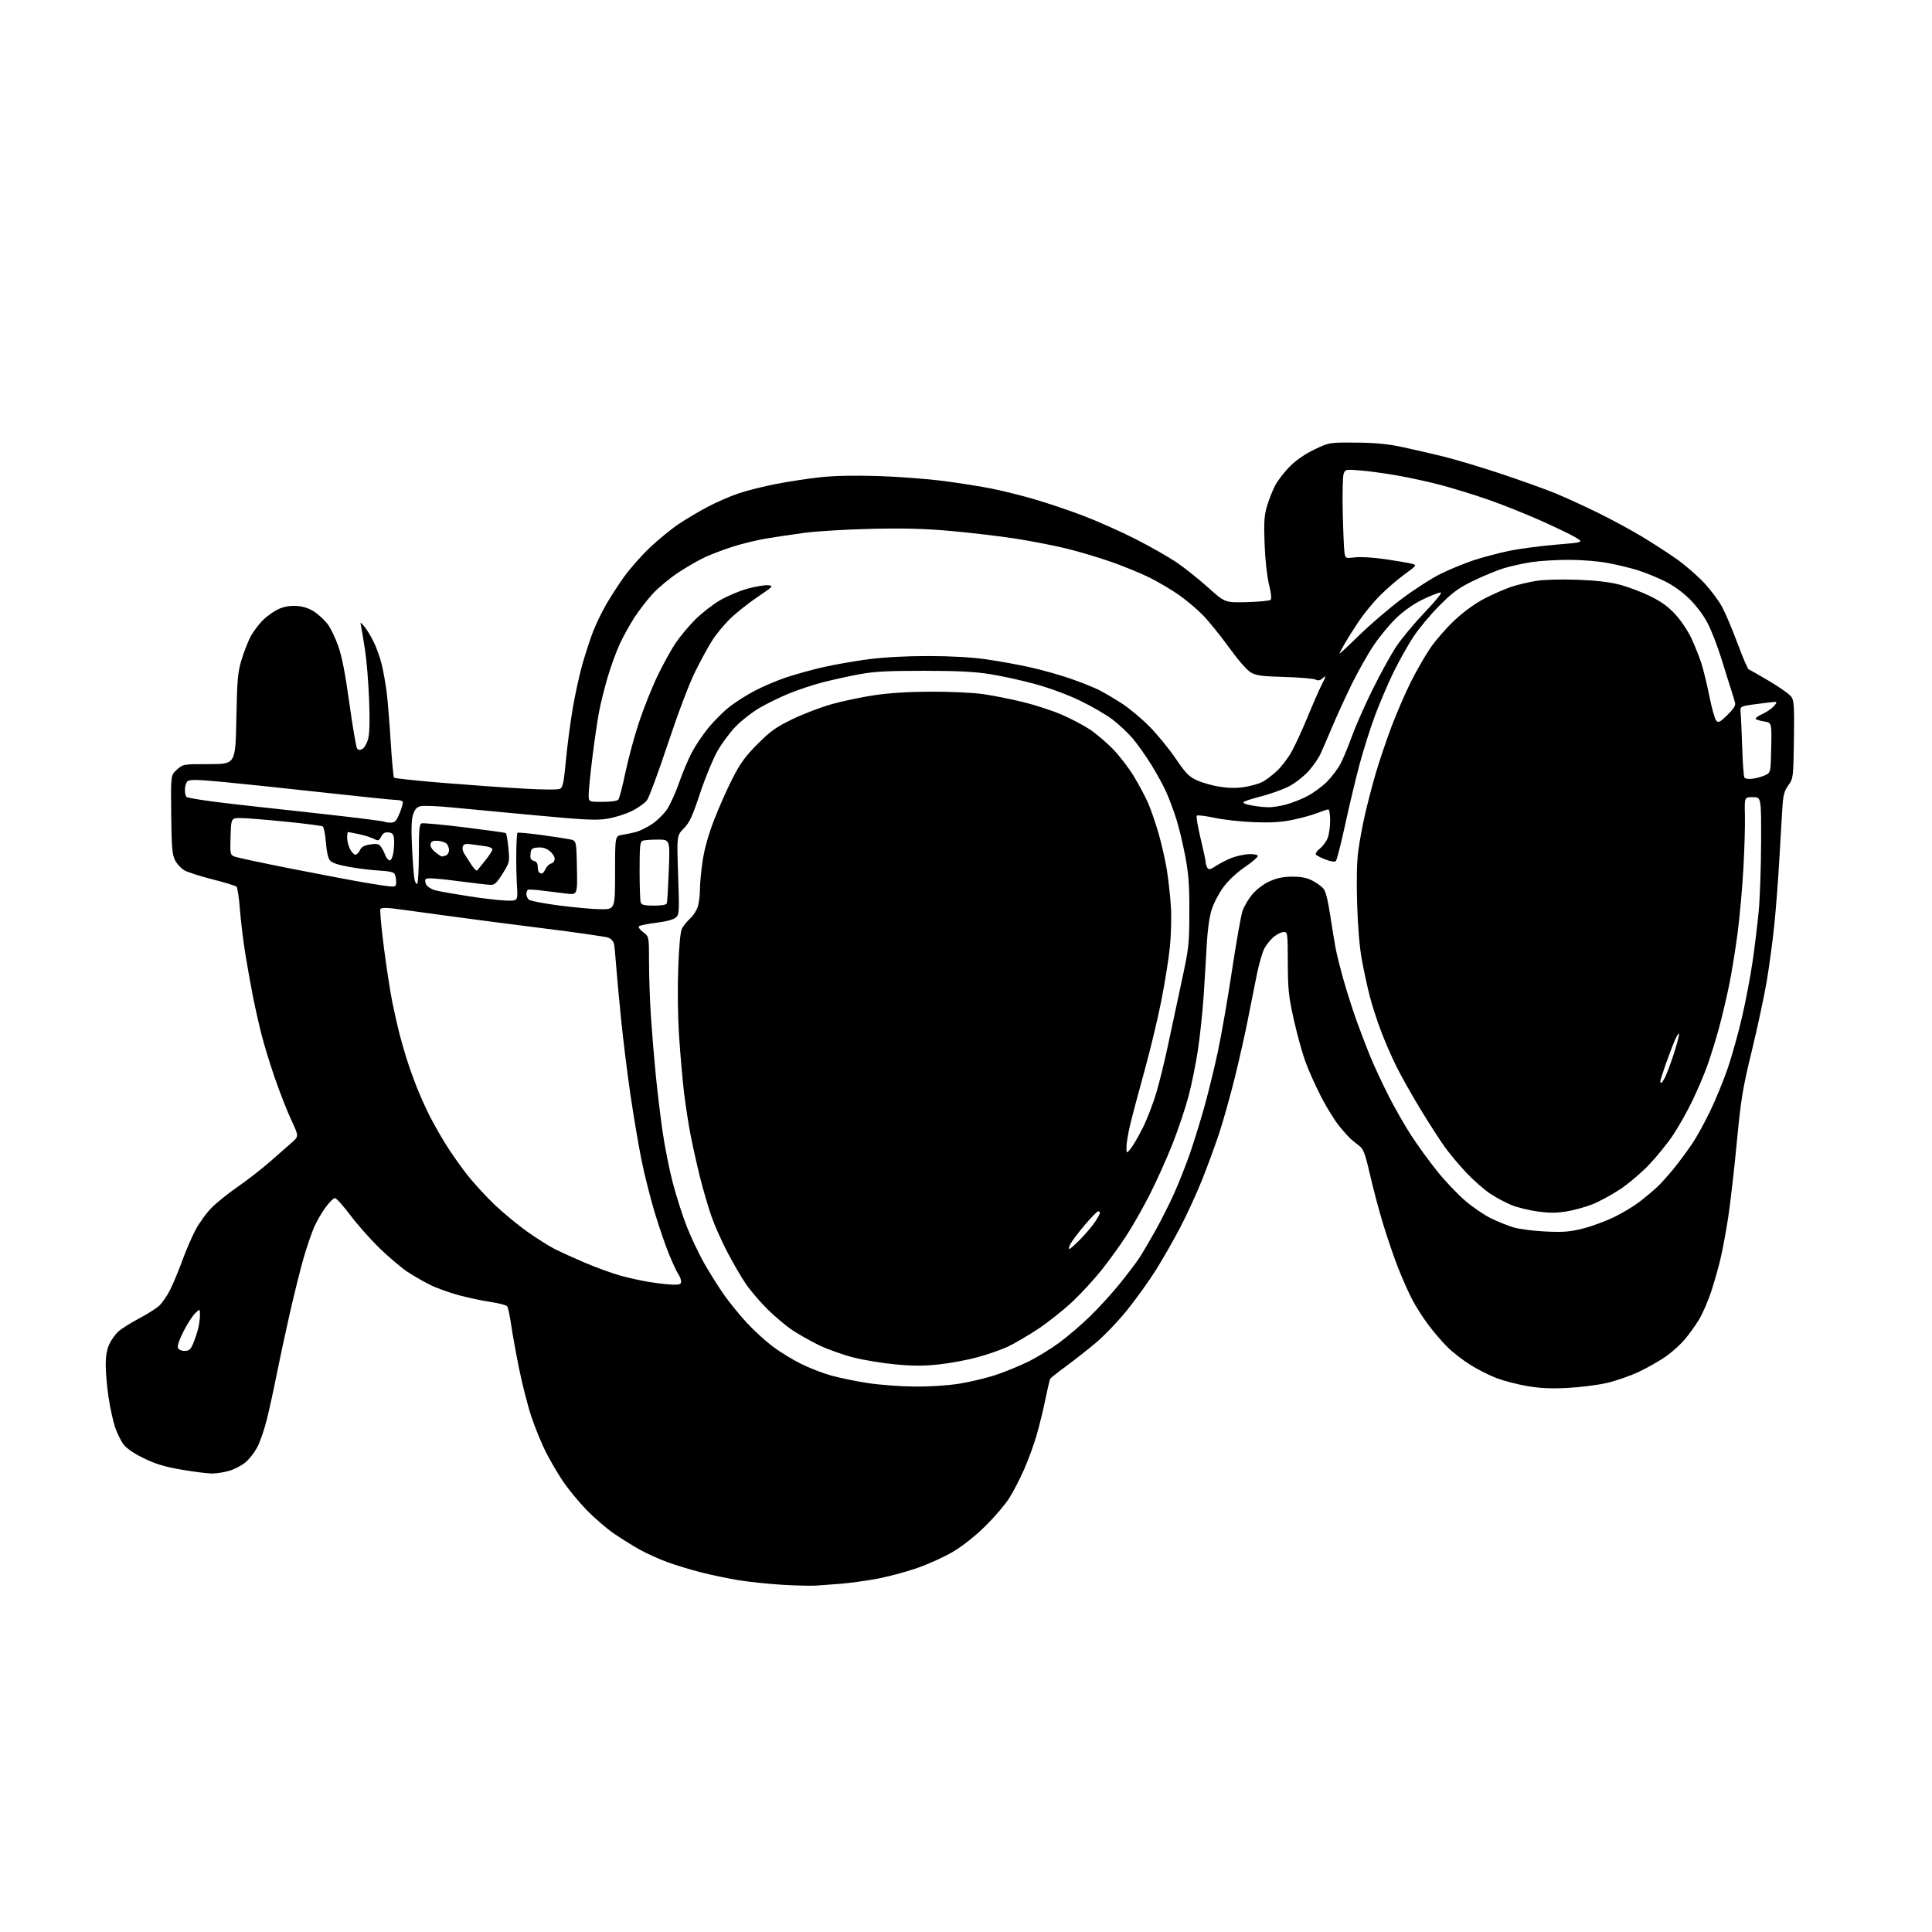 <?xml version="1.0" encoding="UTF-8" standalone="no"?>
<svg 
  version="1.1" 
  xmlns="http://www.w3.org/2000/svg" 
  xmlns:xlink="http://www.w3.org/1999/xlink" 
  xmlns:svg="http://www.w3.org/2000/svg"
  xmlns:rdf="http://www.w3.org/1999/02/22-rdf-syntax-ns#"
  xmlns:cc="http://creativecommons.org/ns#"
  xmlns:dc="http://purl.org/dc/elements/1.1/"
  viewBox="0 0 1024 1024"
  width="1024"
  height="1024"
>
<style>svg {background-color: white; }</style>"
<path stroke="none" fill="black" fill-rule="evenodd" d="M432.50,840.40C429.75,840.58 421.65,840.39 414.50,839.96C407.35,839.53 397.02,838.45 391.54,837.55C386.07,836.66 377.15,834.81 371.73,833.43C366.31,832.06 358.27,829.62 353.85,828.01C349.44,826.40 342.83,823.42 339.17,821.39C335.50,819.36 329.31,815.51 325.41,812.83C321.51,810.16 314.95,804.49 310.83,800.23C306.71,795.98 301.07,789.12 298.30,784.99C295.53,780.86 291.44,773.85 289.21,769.42C286.98,764.98 283.58,756.65 281.66,750.92C279.74,745.18 276.81,733.74 275.14,725.49C273.47,717.25 271.56,706.67 270.89,702.00C270.22,697.33 269.28,692.99 268.81,692.36C268.33,691.73 264.42,690.71 260.11,690.08C255.81,689.45 248.18,687.83 243.16,686.49C238.15,685.15 231.22,682.63 227.77,680.90C224.32,679.16 219.03,676.12 216.00,674.13C212.97,672.15 206.51,666.69 201.63,662.01C196.76,657.33 189.64,649.34 185.81,644.25C181.99,639.16 178.25,635.00 177.51,635.00C176.78,635.00 174.55,637.20 172.58,639.90C170.60,642.59 167.89,647.26 166.55,650.29C165.22,653.31 162.73,660.55 161.03,666.38C159.33,672.22 155.98,685.65 153.57,696.24C151.17,706.83 148.01,721.58 146.54,729.00C145.08,736.42 142.77,746.97 141.41,752.43C140.04,757.89 137.72,764.58 136.25,767.28C134.77,769.99 131.98,773.53 130.03,775.13C128.09,776.74 124.28,778.72 121.57,779.53C118.86,780.34 114.74,781.00 112.42,781.00C110.10,781.00 102.88,780.09 96.38,778.98C87.36,777.44 82.61,776.01 76.33,772.97C71.08,770.43 67.17,767.78 65.55,765.65C64.14,763.81 62.11,759.74 61.03,756.59C59.95,753.44 58.37,746.23 57.53,740.56C56.69,734.88 56.01,727.15 56.02,723.37C56.04,718.83 56.67,715.14 57.90,712.50C58.91,710.30 61.04,707.30 62.62,705.83C64.21,704.36 69.10,701.25 73.50,698.92C77.90,696.60 82.78,693.52 84.34,692.10C85.91,690.67 88.51,686.90 90.12,683.73C91.73,680.55 94.61,673.66 96.51,668.41C98.41,663.16 101.59,655.76 103.58,651.97C105.58,648.18 109.46,642.83 112.21,640.08C114.96,637.32 121.10,632.40 125.86,629.13C130.61,625.87 138.30,619.89 142.95,615.85C147.59,611.81 152.97,607.09 154.90,605.37C158.40,602.24 158.40,602.24 154.28,593.37C152.01,588.49 148.08,578.42 145.54,571.00C142.99,563.58 139.83,553.23 138.52,548.00C137.20,542.77 135.22,533.98 134.12,528.45C133.02,522.92 131.21,512.80 130.08,505.95C128.96,499.10 127.66,488.42 127.18,482.21C126.70,475.99 125.89,470.49 125.39,469.99C124.88,469.48 119.15,467.72 112.66,466.08C106.17,464.44 99.43,462.28 97.68,461.27C95.93,460.27 93.71,457.84 92.74,455.87C91.26,452.87 90.94,449.01 90.74,431.58C90.50,410.85 90.50,410.85 93.77,407.93C97.03,405.00 97.03,405.00 110.91,405.00C124.79,405.00 124.79,405.00 125.26,381.25C125.66,360.69 126.01,356.52 127.89,350.16C129.08,346.13 131.20,340.57 132.60,337.81C134.00,335.05 137.14,330.85 139.58,328.47C142.02,326.10 146.03,323.39 148.49,322.45C151.47,321.31 154.63,320.90 157.96,321.22C161.20,321.53 164.37,322.68 166.95,324.47C169.14,325.98 172.18,328.85 173.69,330.84C175.21,332.83 177.72,338.04 179.27,342.42C181.26,348.05 183.01,357.04 185.21,372.95C186.93,385.35 188.76,396.05 189.27,396.73C189.93,397.60 190.76,397.67 192.07,396.96C193.09,396.41 194.45,394.06 195.09,391.73C195.89,388.85 196.06,382.25 195.64,371.00C195.30,361.93 194.33,350.02 193.48,344.55C192.63,339.08 191.70,333.45 191.40,332.05C190.86,329.50 190.86,329.50 193.04,332.00C194.24,333.37 196.45,336.97 197.96,340.00C199.47,343.02 201.41,348.43 202.28,352.00C203.15,355.57 204.33,362.10 204.90,366.50C205.47,370.90 206.45,382.82 207.07,393.00C207.70,403.18 208.50,411.81 208.86,412.18C209.21,412.56 220.75,413.79 234.50,414.92C248.25,416.04 267.52,417.42 277.33,417.97C288.34,418.60 295.83,418.63 296.90,418.06C298.31,417.30 298.87,414.55 299.91,403.31C300.61,395.72 302.25,383.20 303.55,375.50C304.86,367.80 307.24,357.00 308.84,351.50C310.44,346.00 312.89,338.53 314.28,334.89C315.67,331.26 318.69,324.96 320.99,320.89C323.29,316.83 327.72,309.96 330.84,305.62C333.95,301.29 340.13,294.32 344.56,290.12C349.00,285.93 355.85,280.34 359.79,277.70C363.73,275.06 370.67,270.95 375.23,268.56C379.78,266.16 387.07,262.99 391.44,261.51C395.81,260.03 404.81,257.77 411.44,256.49C418.07,255.21 428.63,253.61 434.91,252.93C442.31,252.14 453.04,251.92 465.41,252.31C475.91,252.64 491.48,253.81 500.00,254.92C508.52,256.03 520.11,257.86 525.75,259.00C531.38,260.13 541.45,262.64 548.11,264.57C554.78,266.51 566.36,270.41 573.86,273.25C581.36,276.08 593.86,281.64 601.63,285.59C609.40,289.54 619.22,295.11 623.45,297.97C627.68,300.82 635.22,306.82 640.21,311.30C649.28,319.44 649.28,319.44 660.89,319.14C667.28,318.97 672.93,318.42 673.44,317.92C674.04,317.35 673.72,314.29 672.59,309.76C671.52,305.42 670.58,296.84 670.27,288.46C669.84,276.99 670.05,273.33 671.46,268.50C672.40,265.25 674.31,260.35 675.69,257.63C677.07,254.90 680.62,250.25 683.57,247.30C687.08,243.79 691.63,240.65 696.72,238.22C704.50,234.50 704.50,234.50 718.50,234.59C728.83,234.66 735.25,235.26 743.00,236.90C748.77,238.11 758.90,240.45 765.50,242.08C772.10,243.72 786.06,247.93 796.53,251.44C807.00,254.95 819.60,259.49 824.53,261.52C829.46,263.55 839.35,268.07 846.50,271.56C853.65,275.05 864.45,280.89 870.50,284.54C876.55,288.18 885.05,293.72 889.38,296.83C893.72,299.95 900.05,305.51 903.46,309.18C906.86,312.86 911.09,318.56 912.85,321.87C914.61,325.17 918.27,333.85 920.99,341.17C923.71,348.49 926.34,354.61 926.84,354.78C927.34,354.95 932.30,357.77 937.87,361.07C943.43,364.36 948.69,368.12 949.55,369.44C950.87,371.45 951.07,375.03 950.81,392.16C950.50,412.34 950.48,412.53 947.84,416.25C945.58,419.45 945.10,421.38 944.62,429.25C944.31,434.34 943.58,446.82 942.99,457.00C942.41,467.18 941.24,482.25 940.39,490.50C939.55,498.75 937.77,511.92 936.46,519.76C935.14,527.60 931.58,544.25 928.55,556.76C923.58,577.23 922.78,582.13 920.50,605.91C919.11,620.43 917.06,638.21 915.95,645.41C914.84,652.61 913.04,662.33 911.94,667.00C910.85,671.67 908.60,679.61 906.94,684.63C905.28,689.65 902.41,696.26 900.56,699.32C898.72,702.38 895.33,707.12 893.02,709.86C890.72,712.59 886.21,716.67 883.00,718.92C879.79,721.17 873.41,724.81 868.83,727.00C864.25,729.20 856.45,731.91 851.50,733.03C846.55,734.16 837.10,735.34 830.50,735.65C821.73,736.08 816.03,735.80 809.29,734.62C804.23,733.74 797.03,731.87 793.30,730.46C789.58,729.06 783.33,725.92 779.44,723.49C775.54,721.06 770.08,716.85 767.32,714.12C764.55,711.40 759.98,706.10 757.15,702.34C754.33,698.58 750.48,692.58 748.60,689.00C746.72,685.42 743.39,677.96 741.20,672.42C739.01,666.88 735.38,656.30 733.13,648.92C730.89,641.54 727.73,629.67 726.12,622.53C723.79,612.27 722.70,609.17 720.84,607.67C719.55,606.62 717.58,605.03 716.45,604.13C715.33,603.23 712.38,600.00 709.90,596.95C707.42,593.90 703.07,586.87 700.22,581.33C697.37,575.79 693.66,567.51 691.97,562.92C690.28,558.33 687.49,548.26 685.77,540.54C683.00,528.11 682.63,524.63 682.57,510.25C682.50,494.26 682.47,494.00 680.33,494.00C679.13,494.00 676.75,495.18 675.03,496.63C673.32,498.07 671.07,500.89 670.05,502.90C669.03,504.91 667.27,511.04 666.14,516.53C665.01,522.01 662.91,532.58 661.47,540.00C660.03,547.42 656.86,561.54 654.42,571.37C651.98,581.20 648.24,594.48 646.12,600.87C643.99,607.27 639.92,618.35 637.06,625.50C634.21,632.65 628.98,644.02 625.44,650.76C621.91,657.50 616.11,667.62 612.57,673.26C609.03,678.89 602.25,688.34 597.50,694.25C592.76,700.16 585.19,708.08 580.69,711.83C576.19,715.59 569.06,721.19 564.85,724.27C560.64,727.35 556.96,730.26 556.66,730.74C556.36,731.23 555.19,736.14 554.07,741.66C552.95,747.17 550.87,755.69 549.45,760.59C548.04,765.49 545.05,773.68 542.81,778.79C540.58,783.90 536.95,790.88 534.75,794.29C532.56,797.71 526.87,804.33 522.11,809.00C516.84,814.18 510.19,819.44 505.11,822.46C500.52,825.19 491.79,829.13 485.72,831.23C479.65,833.32 469.92,835.88 464.09,836.92C458.27,837.96 449.90,839.09 445.50,839.44C441.10,839.78 435.25,840.21 432.50,840.40zM484.88,734.91C492.77,734.96 502.41,734.34 508.37,733.39C513.92,732.51 522.47,730.48 527.35,728.89C532.23,727.29 540.07,724.11 544.77,721.81C549.48,719.51 556.96,714.94 561.41,711.66C565.86,708.38 573.25,702.05 577.83,697.59C582.41,693.14 589.42,685.45 593.41,680.50C597.40,675.55 602.02,669.48 603.67,667.00C605.32,664.52 609.25,657.88 612.40,652.24C615.55,646.60 620.10,637.51 622.53,632.05C624.95,626.58 628.55,617.48 630.53,611.81C632.51,606.14 635.90,595.26 638.06,587.64C640.22,580.02 643.54,566.52 645.44,557.64C647.34,548.76 650.72,529.35 652.96,514.50C655.19,499.65 657.71,485.40 658.56,482.83C659.41,480.26 661.87,476.16 664.02,473.72C666.35,471.07 670.06,468.35 673.21,466.97C676.95,465.33 680.41,464.65 685.00,464.65C689.63,464.64 692.65,465.23 695.50,466.71C697.70,467.85 700.33,469.70 701.33,470.82C702.60,472.22 703.74,476.63 705.04,485.17C706.08,491.95 707.40,499.98 707.98,503.00C708.56,506.02 710.43,513.45 712.14,519.50C713.85,525.55 716.94,535.23 719.01,541.00C721.09,546.77 724.45,555.55 726.50,560.50C728.54,565.45 732.85,574.67 736.07,581.00C739.30,587.33 744.67,596.72 748.01,601.88C751.36,607.04 757.54,615.54 761.74,620.76C765.94,625.99 772.63,633.04 776.61,636.43C780.59,639.83 786.69,643.99 790.17,645.69C793.65,647.39 798.98,649.54 802.00,650.48C805.09,651.43 812.55,652.41 819.03,652.72C828.67,653.17 831.93,652.91 839.03,651.14C843.69,649.97 851.18,647.21 855.67,645.00C860.17,642.79 866.24,639.12 869.17,636.85C872.10,634.58 876.24,631.10 878.36,629.11C880.48,627.12 884.56,622.58 887.43,619.00C890.29,615.42 894.57,609.64 896.93,606.14C899.29,602.64 903.62,594.77 906.55,588.64C909.48,582.51 913.65,572.33 915.81,566.00C917.97,559.67 921.36,547.52 923.33,539.00C925.30,530.48 927.82,517.20 928.93,509.50C930.05,501.80 931.49,489.88 932.15,483.00C932.80,476.12 933.37,459.70 933.42,446.50C933.50,422.50 933.50,422.50 929.05,422.50C924.60,422.50 924.60,422.50 924.84,432.00C924.98,437.23 924.62,449.91 924.04,460.19C923.47,470.47 922.09,485.85 920.99,494.36C919.88,502.88 917.85,515.39 916.47,522.17C915.09,528.95 912.59,539.45 910.93,545.50C909.26,551.55 906.52,560.33 904.84,565.00C903.15,569.67 899.61,578.00 896.96,583.50C894.31,589.00 889.75,597.10 886.82,601.50C883.89,605.89 878.15,613.01 874.05,617.31C869.96,621.62 862.98,627.52 858.55,630.44C854.12,633.36 847.54,636.91 843.93,638.34C840.31,639.76 834.20,641.44 830.34,642.08C825.12,642.94 821.22,642.96 815.09,642.13C810.57,641.52 804.30,639.99 801.17,638.73C798.04,637.46 792.94,634.74 789.84,632.68C786.73,630.62 781.08,625.66 777.29,621.67C773.49,617.67 768.25,611.40 765.63,607.74C763.02,604.07 757.31,595.21 752.95,588.04C748.59,580.88 742.93,570.85 740.37,565.76C737.81,560.67 734.01,551.95 731.92,546.38C729.82,540.82 727.14,532.50 725.96,527.88C724.77,523.27 722.93,514.77 721.86,509.00C720.60,502.23 719.70,491.66 719.32,479.23C718.92,466.37 719.13,456.89 719.95,450.73C720.63,445.65 722.27,436.82 723.61,431.10C724.94,425.38 727.41,415.93 729.10,410.10C730.79,404.27 734.43,393.43 737.20,386.00C739.97,378.57 744.72,367.55 747.74,361.50C750.77,355.45 755.51,347.22 758.28,343.21C761.04,339.20 766.76,332.68 770.99,328.71C775.78,324.23 781.67,319.94 786.59,317.37C790.94,315.09 797.29,312.29 800.71,311.13C804.13,309.98 810.20,308.52 814.21,307.89C818.58,307.21 827.32,306.97 836.00,307.28C846.02,307.65 852.97,308.46 858.50,309.90C862.90,311.05 870.17,313.79 874.65,315.99C880.62,318.93 884.20,321.53 888.07,325.75C891.02,328.96 894.77,334.59 896.57,338.50C898.35,342.35 900.68,348.20 901.75,351.50C902.82,354.80 904.73,362.68 906.00,369.00C907.27,375.32 908.91,381.16 909.65,381.96C910.81,383.22 911.61,382.82 915.56,378.96C918.81,375.78 919.98,373.93 919.63,372.50C919.36,371.40 918.48,368.48 917.67,366.00C916.85,363.52 914.53,356.10 912.50,349.50C910.46,342.90 907.18,334.35 905.19,330.50C902.99,326.23 899.21,321.16 895.50,317.50C891.55,313.59 886.82,310.23 881.96,307.86C877.86,305.86 871.46,303.28 867.75,302.14C864.03,301.00 857.06,299.32 852.25,298.41C847.21,297.45 838.42,296.74 831.50,296.73C824.90,296.72 815.91,297.28 811.52,297.96C807.13,298.65 800.61,300.10 797.02,301.19C793.43,302.28 786.23,305.25 781.00,307.79C773.06,311.65 770.10,313.80 762.96,320.95C758.26,325.65 752.04,333.10 749.14,337.50C746.23,341.90 741.45,350.45 738.50,356.50C735.56,362.55 731.14,372.92 728.69,379.53C726.24,386.15 722.60,397.63 720.62,405.03C718.63,412.44 715.20,426.81 712.99,436.96C710.79,447.11 708.56,455.84 708.04,456.36C707.44,456.96 705.40,456.66 702.56,455.57C700.06,454.62 697.75,453.41 697.43,452.88C697.10,452.35 698.05,450.96 699.54,449.79C701.03,448.62 702.86,446.18 703.62,444.36C704.38,442.55 705.00,438.35 705.00,435.03C705.00,431.71 704.57,429.00 704.04,429.00C703.51,429.00 700.84,429.88 698.12,430.95C695.39,432.03 689.47,433.65 684.95,434.57C678.95,435.79 673.49,436.11 664.62,435.78C657.95,435.53 648.58,434.49 643.78,433.47C638.99,432.44 634.74,431.93 634.33,432.33C633.93,432.73 634.83,438.11 636.32,444.28C637.81,450.45 639.04,456.18 639.03,457.00C639.03,457.82 639.44,459.15 639.94,459.93C640.70,461.13 641.48,460.95 644.67,458.85C646.78,457.47 650.52,455.57 653.00,454.63C655.48,453.69 659.48,452.83 661.89,452.71C664.31,452.60 666.45,452.98 666.66,453.56C666.87,454.14 663.81,456.83 659.86,459.53C655.37,462.59 651.05,466.64 648.35,470.31C645.97,473.55 643.17,478.96 642.13,482.35C640.97,486.12 639.98,493.33 639.58,501.00C639.23,507.88 638.47,520.25 637.91,528.50C637.34,536.75 636.00,549.33 634.93,556.47C633.86,563.60 631.65,574.52 630.02,580.73C628.40,586.95 624.58,598.36 621.54,606.08C618.50,613.81 613.04,625.96 609.42,633.08C605.80,640.20 600.12,650.19 596.79,655.26C593.46,660.34 587.65,668.39 583.86,673.15C580.08,677.90 573.14,685.44 568.44,689.89C563.74,694.34 555.38,700.95 549.87,704.59C544.36,708.22 537.07,712.45 533.67,713.99C530.28,715.53 523.23,717.96 518.01,719.39C512.79,720.82 503.70,722.51 497.81,723.15C489.75,724.03 484.05,724.03 474.77,723.18C467.99,722.56 457.95,720.91 452.47,719.52C446.99,718.13 438.81,715.23 434.29,713.07C429.78,710.90 423.26,707.22 419.79,704.89C416.33,702.56 410.32,697.46 406.43,693.57C402.54,689.68 397.47,683.71 395.18,680.30C392.88,676.90 388.56,669.47 385.58,663.80C382.60,658.14 378.77,649.50 377.06,644.62C375.36,639.73 372.66,630.51 371.06,624.12C369.47,617.73 367.23,607.77 366.10,602.00C364.96,596.23 363.36,585.88 362.54,579.00C361.73,572.12 360.55,558.62 359.92,549.00C359.24,538.49 359.06,524.12 359.48,513.04C359.94,500.66 360.61,493.74 361.52,492.04C362.26,490.64 364.23,488.24 365.90,486.70C367.57,485.15 369.40,482.23 369.96,480.20C370.53,478.16 370.99,474.02 371.00,471.00C371.01,467.98 371.66,461.23 372.45,456.00C373.38,449.84 375.51,442.29 378.50,434.54C381.05,427.96 385.44,418.06 388.27,412.54C392.40,404.46 395.00,400.91 401.53,394.35C408.44,387.43 411.21,385.45 420.08,381.14C425.81,378.36 435.23,374.77 441.00,373.17C446.77,371.56 456.90,369.44 463.50,368.46C471.39,367.28 481.66,366.64 493.50,366.60C503.65,366.56 515.64,367.12 521.00,367.88C526.23,368.63 535.74,370.51 542.13,372.07C548.53,373.64 557.76,376.63 562.63,378.74C567.51,380.84 574.20,384.35 577.50,386.53C580.80,388.71 586.33,393.39 589.79,396.93C593.25,400.47 598.27,406.99 600.95,411.43C603.63,415.87 606.99,422.16 608.43,425.42C609.87,428.68 612.36,435.88 613.98,441.42C615.59,446.96 617.60,455.74 618.44,460.93C619.27,466.11 620.24,474.88 620.59,480.43C620.95,486.05 620.71,495.58 620.06,502.00C619.42,508.32 617.33,521.38 615.40,531.00C613.48,540.62 609.47,557.27 606.49,568.00C603.51,578.73 600.16,591.33 599.04,596.00C597.93,600.67 597.03,606.08 597.04,608.00C597.07,611.50 597.07,611.50 599.35,608.72C600.60,607.19 603.49,602.20 605.76,597.63C608.04,593.06 611.28,584.63 612.96,578.91C614.64,573.18 617.38,561.98 619.06,554.00C620.74,546.02 623.96,530.95 626.22,520.50C630.16,502.30 630.33,500.74 630.38,483.50C630.42,468.98 630.00,463.24 628.21,453.81C627.00,447.38 624.86,438.48 623.45,434.05C622.05,429.61 619.63,423.14 618.08,419.68C616.53,416.22 612.88,409.59 609.98,404.95C607.07,400.30 602.68,394.13 600.21,391.23C597.74,388.33 592.97,383.88 589.61,381.33C586.25,378.78 578.55,374.31 572.50,371.39C565.94,368.22 556.32,364.66 548.65,362.56C541.59,360.62 530.79,358.25 524.65,357.29C516.34,355.99 507.39,355.54 489.50,355.54C470.47,355.53 463.43,355.91 455.50,357.37C450.00,358.38 441.28,360.30 436.12,361.63C430.96,362.97 422.86,365.65 418.12,367.60C413.38,369.55 406.35,372.99 402.50,375.24C398.65,377.50 393.02,381.88 390.00,384.98C386.98,388.08 382.57,394.01 380.21,398.17C377.86,402.33 373.73,412.38 371.03,420.50C366.95,432.81 365.52,435.91 362.42,439.08C358.71,442.88 358.71,442.88 359.42,463.73C360.09,483.45 360.03,484.66 358.23,486.29C357.02,487.39 353.25,488.40 347.91,489.07C343.29,489.64 339.12,490.49 338.65,490.96C338.19,491.42 339.20,492.83 340.90,494.09C344.00,496.38 344.00,496.38 344.00,510.11C344.00,517.66 344.46,530.74 345.03,539.17C345.59,547.60 346.72,561.25 347.54,569.50C348.36,577.75 349.94,591.02 351.07,599.00C352.19,606.98 354.65,619.43 356.53,626.68C358.42,633.93 361.80,644.51 364.04,650.18C366.29,655.86 370.40,664.53 373.18,669.45C375.97,674.38 380.68,681.89 383.67,686.16C386.66,690.42 392.24,697.27 396.08,701.38C399.92,705.50 406.13,711.13 409.88,713.91C413.63,716.69 420.25,720.73 424.60,722.89C428.94,725.04 436.10,727.82 440.50,729.05C444.90,730.29 453.68,732.09 460.00,733.06C466.32,734.03 477.52,734.86 484.88,734.91zM97.82,716.00C100.19,716.00 100.98,715.34 102.31,712.25C103.19,710.19 104.38,706.70 104.95,704.50C105.52,702.30 105.99,698.96 105.99,697.08C106.00,693.65 106.00,693.65 103.52,695.98C102.15,697.27 99.37,701.54 97.34,705.49C95.14,709.77 93.91,713.33 94.30,714.33C94.69,715.36 96.05,716.00 97.82,716.00zM356.75,680.90C360.19,680.98 361.00,680.66 361.00,679.22C361.00,678.24 360.36,676.53 359.57,675.40C358.78,674.28 356.57,669.57 354.66,664.93C352.74,660.29 349.30,650.26 347.00,642.63C344.70,635.01 341.53,622.41 339.96,614.63C338.40,606.86 335.76,591.27 334.11,580.00C332.46,568.73 330.21,550.50 329.11,539.50C328.02,528.50 326.84,515.67 326.50,511.00C326.17,506.32 325.68,501.47 325.42,500.21C325.16,498.96 323.82,497.50 322.44,496.98C321.06,496.45 305.44,494.21 287.72,492.00C270.00,489.79 246.05,486.66 234.50,485.05C222.95,483.45 210.97,481.83 207.87,481.46C204.40,481.05 202.00,481.19 201.61,481.82C201.27,482.38 202.11,491.58 203.48,502.27C204.86,512.95 206.88,526.08 207.99,531.44C209.09,536.79 210.70,543.95 211.56,547.34C212.42,550.73 214.18,556.88 215.47,561.00C216.76,565.12 219.21,572.00 220.91,576.27C222.61,580.55 225.62,587.27 227.61,591.22C229.60,595.17 233.46,602.01 236.20,606.41C238.93,610.82 243.99,618.04 247.45,622.46C250.91,626.88 257.52,634.10 262.14,638.50C266.76,642.90 274.58,649.36 279.52,652.85C284.46,656.34 290.98,660.46 294.01,662.00C297.05,663.53 304.26,666.81 310.04,669.28C315.82,671.75 324.14,674.78 328.52,676.02C332.91,677.27 340.10,678.85 344.50,679.54C348.90,680.23 354.41,680.85 356.75,680.90zM566.76,662.00C567.20,662.00 569.87,659.64 572.69,656.75C575.51,653.86 578.98,649.75 580.41,647.61C581.83,645.47 583.00,643.33 583.00,642.86C583.00,642.39 582.57,642.00 582.05,642.00C581.53,642.00 578.34,645.26 574.97,649.25C571.59,653.24 568.19,657.74 567.39,659.25C566.60,660.76 566.31,662.00 566.76,662.00zM880.47,574.00C880.74,574.00 881.65,572.64 882.51,570.98C883.37,569.32 885.41,563.88 887.04,558.89C888.67,553.90 889.97,549.07 889.93,548.16C889.89,547.25 888.97,548.49 887.89,550.93C886.81,553.36 884.60,559.14 882.97,563.76C881.33,568.38 880.00,572.57 880.00,573.08C880.00,573.59 880.21,574.00 880.47,574.00zM318.25,481.91C326.00,482.00 326.00,482.00 326.00,462.55C326.00,443.09 326.00,443.09 329.75,442.50C331.81,442.18 335.14,441.48 337.15,440.95C339.16,440.41 342.99,438.52 345.65,436.74C348.32,434.96 351.88,431.43 353.57,428.91C355.26,426.38 358.11,420.08 359.91,414.91C361.71,409.73 364.74,402.52 366.65,398.87C368.56,395.23 372.58,389.26 375.59,385.61C378.60,381.97 383.53,377.05 386.55,374.67C389.57,372.30 395.52,368.51 399.77,366.25C404.02,363.98 411.65,360.74 416.71,359.04C421.78,357.34 430.79,354.86 436.73,353.52C442.67,352.18 453.37,350.32 460.51,349.39C468.70,348.33 480.34,347.71 492.00,347.72C503.91,347.73 514.77,348.33 522.50,349.42C529.10,350.36 539.67,352.27 546.00,353.68C552.33,355.09 561.98,357.81 567.45,359.71C572.92,361.61 579.67,364.31 582.45,365.71C585.23,367.11 590.65,370.29 594.50,372.77C598.35,375.24 604.90,380.70 609.07,384.89C613.23,389.07 619.51,396.73 623.03,401.90C628.54,409.99 630.13,411.63 634.46,413.61C637.23,414.87 642.68,416.40 646.58,417.01C651.41,417.75 655.58,417.79 659.74,417.12C663.09,416.58 667.27,415.39 669.03,414.48C670.79,413.57 674.22,410.99 676.66,408.75C679.10,406.50 682.63,401.91 684.51,398.55C686.39,395.19 690.20,386.92 692.97,380.18C695.74,373.44 699.18,365.58 700.63,362.71C702.95,358.11 703.02,357.72 701.21,359.33C699.70,360.68 698.69,360.91 697.33,360.20C696.32,359.67 688.94,359.05 680.93,358.81C668.66,358.46 665.81,358.07 662.93,356.39C660.89,355.20 656.19,349.79 651.32,343.05C646.82,336.81 640.52,329.05 637.32,325.81C634.12,322.57 628.35,317.74 624.50,315.08C620.65,312.43 613.90,308.45 609.50,306.24C605.10,304.04 596.10,300.33 589.50,297.99C582.90,295.66 572.13,292.43 565.57,290.82C559.00,289.20 546.85,286.83 538.57,285.53C530.28,284.24 514.95,282.41 504.50,281.48C490.28,280.20 479.59,279.90 462.00,280.29C449.07,280.58 433.10,281.53 426.50,282.40C419.90,283.28 410.61,284.66 405.86,285.48C401.11,286.29 393.46,288.15 388.86,289.59C384.26,291.04 377.62,293.53 374.11,295.11C370.60,296.70 364.01,300.47 359.47,303.49C354.93,306.51 348.84,311.57 345.94,314.74C343.03,317.91 338.66,323.58 336.22,327.34C333.78,331.10 330.30,337.41 328.47,341.35C326.65,345.29 323.79,353.13 322.12,358.76C320.45,364.39 318.38,372.70 317.52,377.22C316.66,381.74 315.07,392.63 313.98,401.41C312.89,410.20 312.00,419.10 312.00,421.19C312.00,425.00 312.00,425.00 319.38,425.00C324.08,425.00 327.12,424.55 327.76,423.75C328.31,423.06 329.98,416.65 331.46,409.50C332.95,402.35 336.17,390.43 338.63,383.00C341.09,375.57 345.50,364.49 348.44,358.36C351.37,352.23 355.71,344.36 358.07,340.86C360.44,337.36 365.10,331.77 368.44,328.43C371.77,325.09 377.65,320.50 381.50,318.23C385.35,315.96 391.99,313.15 396.26,311.99C400.52,310.83 405.42,310.02 407.13,310.19C410.11,310.49 409.88,310.75 401.39,316.50C396.52,319.80 390.01,324.98 386.92,328.00C383.82,331.03 379.60,336.15 377.53,339.39C375.46,342.62 371.36,350.13 368.43,356.06C365.22,362.53 359.47,377.73 354.05,394.01C349.08,408.95 344.10,422.46 342.97,424.04C341.85,425.62 338.13,428.27 334.71,429.94C331.30,431.60 325.35,433.43 321.50,434.00C315.68,434.87 309.13,434.53 282.50,432.01C264.90,430.34 244.88,428.46 238.00,427.82C231.12,427.17 224.30,426.95 222.83,427.32C220.89,427.81 219.82,429.02 218.94,431.69C218.08,434.30 217.91,439.36 218.37,448.94C218.73,456.40 219.30,463.96 219.63,465.74C219.96,467.52 220.62,468.73 221.11,468.43C221.60,468.13 222.00,460.92 222.00,452.41C222.00,440.04 222.28,436.83 223.40,436.40C224.18,436.10 234.39,437.04 246.10,438.49C257.80,439.93 267.69,441.31 268.07,441.54C268.45,441.78 269.08,445.34 269.46,449.45C270.16,456.86 270.13,456.99 266.44,462.97C263.51,467.71 262.19,469.00 260.25,469.00C258.90,469.00 250.80,468.07 242.26,466.94C232.38,465.62 226.38,465.22 225.77,465.83C225.16,466.44 225.22,467.54 225.92,468.86C226.53,470.00 228.71,471.37 230.77,471.90C232.82,472.43 240.73,473.83 248.34,475.01C255.96,476.20 264.96,477.24 268.34,477.33C274.50,477.50 274.50,477.50 274.00,469.50C273.73,465.10 273.56,457.09 273.64,451.70C273.71,446.30 273.99,441.67 274.26,441.40C274.53,441.14 280.09,441.64 286.63,442.52C293.16,443.41 300.07,444.45 302.00,444.85C305.50,445.57 305.50,445.57 305.78,459.93C306.06,474.29 306.06,474.29 300.28,473.63C297.10,473.27 291.37,472.56 287.54,472.06C283.71,471.55 280.22,471.36 279.79,471.63C279.36,471.90 279.00,472.94 279.00,473.94C279.00,474.94 279.61,476.26 280.35,476.88C281.09,477.49 288.18,478.86 296.10,479.90C304.02,480.95 313.99,481.85 318.25,481.91zM346.64,480.00C350.90,480.00 353.19,479.58 353.45,478.75C353.67,478.06 354.13,470.19 354.48,461.25C355.11,445.00 355.11,445.00 348.64,445.00C345.08,445.00 341.45,445.27 340.58,445.61C339.23,446.12 339.00,448.49 339.00,461.53C339.00,469.95 339.27,477.55 339.61,478.42C340.07,479.63 341.70,480.00 346.64,480.00zM207.25,469.86C209.62,469.98 210.00,469.62 209.98,467.25C209.98,465.74 209.58,463.89 209.10,463.13C208.55,462.26 205.79,461.65 201.37,461.45C197.59,461.27 190.45,460.42 185.50,459.55C179.29,458.45 176.00,457.37 174.90,456.05C173.89,454.85 173.09,451.31 172.72,446.42C172.39,442.18 171.64,438.40 171.05,438.03C170.45,437.66 161.76,436.53 151.74,435.53C141.71,434.52 131.03,433.65 128.01,433.60C122.50,433.50 122.50,433.50 122.21,443.25C121.94,452.60 122.02,453.05 124.21,453.97C125.47,454.50 139.10,457.41 154.50,460.44C169.90,463.47 187.45,466.80 193.50,467.83C199.55,468.87 205.74,469.78 207.25,469.86zM287.19,463.00C287.66,463.00 288.54,461.91 289.14,460.58C289.75,459.26 291.09,457.95 292.12,457.68C293.18,457.40 294.00,456.30 294.00,455.17C294.00,454.05 292.79,452.19 291.30,451.02C289.45,449.56 287.50,449.00 285.05,449.20C281.88,449.47 281.47,449.84 281.20,452.62C280.96,455.07 281.34,455.85 282.95,456.28C284.31,456.63 285.00,457.63 285.00,459.24C285.00,460.57 285.30,461.97 285.67,462.33C286.03,462.70 286.72,463.00 287.19,463.00zM252.97,461.31C253.35,460.87 255.31,458.43 257.33,455.90C259.35,453.37 261.00,450.80 261.00,450.19C261.00,449.59 259.54,448.87 257.75,448.60C255.96,448.33 252.58,447.85 250.22,447.54C246.81,447.08 245.82,447.30 245.31,448.64C244.95,449.56 245.30,451.30 246.08,452.49C246.86,453.69 248.57,456.35 249.89,458.40C251.20,460.45 252.58,461.76 252.97,461.31zM206.54,456.00C207.35,456.00 208.13,454.31 208.52,451.69C208.88,449.32 209.02,446.06 208.83,444.44C208.57,442.14 207.94,441.44 205.94,441.20C204.07,440.98 203.03,441.57 202.05,443.40C200.82,445.71 200.51,445.80 198.11,444.57C196.67,443.84 193.12,442.74 190.20,442.12C187.29,441.50 184.70,441.00 184.45,441.00C184.20,441.00 184.00,442.37 184.00,444.05C184.00,445.73 184.69,448.43 185.53,450.05C186.36,451.67 187.64,453.00 188.37,453.00C189.09,453.00 190.16,451.94 190.75,450.64C191.55,448.90 192.96,448.10 196.14,447.59C199.65,447.03 200.71,447.24 201.83,448.70C202.58,449.69 203.65,451.74 204.20,453.25C204.75,454.76 205.80,456.00 206.54,456.00zM234.17,453.96C234.54,453.98 235.55,453.73 236.42,453.39C237.29,453.06 238.00,451.76 238.00,450.52C238.00,449.27 237.34,447.69 236.53,447.02C235.72,446.35 233.60,445.73 231.81,445.65C229.37,445.54 228.48,445.96 228.19,447.38C227.95,448.56 228.88,450.15 230.65,451.60C232.22,452.88 233.80,453.94 234.17,453.96zM207.03,436.00C209.34,436.00 210.04,435.25 211.86,430.89C213.03,428.08 213.73,425.38 213.43,424.89C213.13,424.40 211.61,424.00 210.05,424.00C208.49,424.00 191.08,422.22 171.36,420.04C151.63,417.86 127.72,415.34 118.20,414.45C104.66,413.18 100.59,413.09 99.45,414.04C98.65,414.70 98.00,416.74 98.00,418.56C98.00,420.39 98.42,422.14 98.93,422.46C99.44,422.77 104.50,423.68 110.18,424.47C115.85,425.27 129.05,426.83 139.50,427.94C149.95,429.05 168.61,431.11 180.97,432.53C193.33,433.95 203.64,435.31 203.89,435.55C204.13,435.80 205.55,436.00 207.03,436.00zM672.04,427.86C673.99,427.94 678.23,427.31 681.46,426.47C684.69,425.63 689.92,423.56 693.07,421.88C696.23,420.20 700.82,416.81 703.28,414.36C705.73,411.90 708.89,407.77 710.30,405.19C711.71,402.60 714.48,395.99 716.45,390.49C718.43,385.00 723.39,373.75 727.47,365.50C731.55,357.25 737.17,347.05 739.95,342.83C742.73,338.61 749.56,330.40 755.11,324.58C761.16,318.24 764.56,314.00 763.58,314.00C762.68,314.00 758.57,315.60 754.45,317.56C749.71,319.81 744.56,323.35 740.44,327.20C736.86,330.55 731.29,337.25 728.06,342.08C724.83,346.91 719.48,356.40 716.18,363.18C712.88,369.96 708.29,380.00 705.99,385.50C703.69,391.00 700.91,397.40 699.82,399.73C698.73,402.06 695.88,406.14 693.48,408.81C691.09,411.47 686.51,415.03 683.31,416.72C680.12,418.41 673.34,420.84 668.25,422.13C663.16,423.42 659.00,424.81 659.00,425.22C659.00,425.63 660.01,426.18 661.25,426.45C662.49,426.72 664.62,427.12 666.00,427.33C667.38,427.55 670.09,427.79 672.04,427.86zM929.01,412.73C931.08,412.45 934.06,411.60 935.63,410.85C938.50,409.48 938.50,409.48 938.78,396.25C939.06,383.03 939.06,383.03 935.01,382.39C932.78,382.03 930.75,381.41 930.51,381.01C930.26,380.61 931.82,379.48 933.97,378.51C936.13,377.54 938.89,375.68 940.12,374.37C941.52,372.88 941.86,372.00 941.04,372.00C940.32,372.00 935.79,372.52 930.98,373.16C922.23,374.33 922.23,374.33 922.58,377.91C922.78,379.89 923.14,388.13 923.40,396.24C923.66,404.35 924.18,411.48 924.56,412.10C924.98,412.77 926.78,413.02 929.01,412.73zM720.25,336.85C725.89,331.32 736.01,322.64 742.75,317.56C749.49,312.48 758.91,306.42 763.68,304.08C768.45,301.75 776.21,298.56 780.93,297.00C785.64,295.43 794.00,293.21 799.50,292.05C805.00,290.89 816.25,289.39 824.50,288.70C839.50,287.46 839.50,287.46 834.95,284.75C832.44,283.26 823.89,279.16 815.95,275.64C808.00,272.11 795.64,267.20 788.49,264.72C781.33,262.25 770.30,258.84 763.99,257.15C757.67,255.47 747.10,253.15 740.50,252.01C733.90,250.86 725.02,249.65 720.77,249.32C713.28,248.73 713.02,248.78 712.16,251.10C711.67,252.42 711.45,261.60 711.68,271.50C711.91,281.40 712.32,290.96 712.59,292.75C713.09,296.01 713.09,296.01 718.30,295.40C721.28,295.05 728.19,295.49 734.53,296.42C740.59,297.32 746.80,298.39 748.33,298.80C751.07,299.53 751.03,299.59 744.30,304.52C740.56,307.25 734.67,312.36 731.20,315.86C727.74,319.36 722.76,325.44 720.15,329.36C717.53,333.29 714.17,338.61 712.69,341.18C711.21,343.75 710.00,346.09 710.00,346.38C710.00,346.67 714.61,342.38 720.25,336.85z" />

</svg>